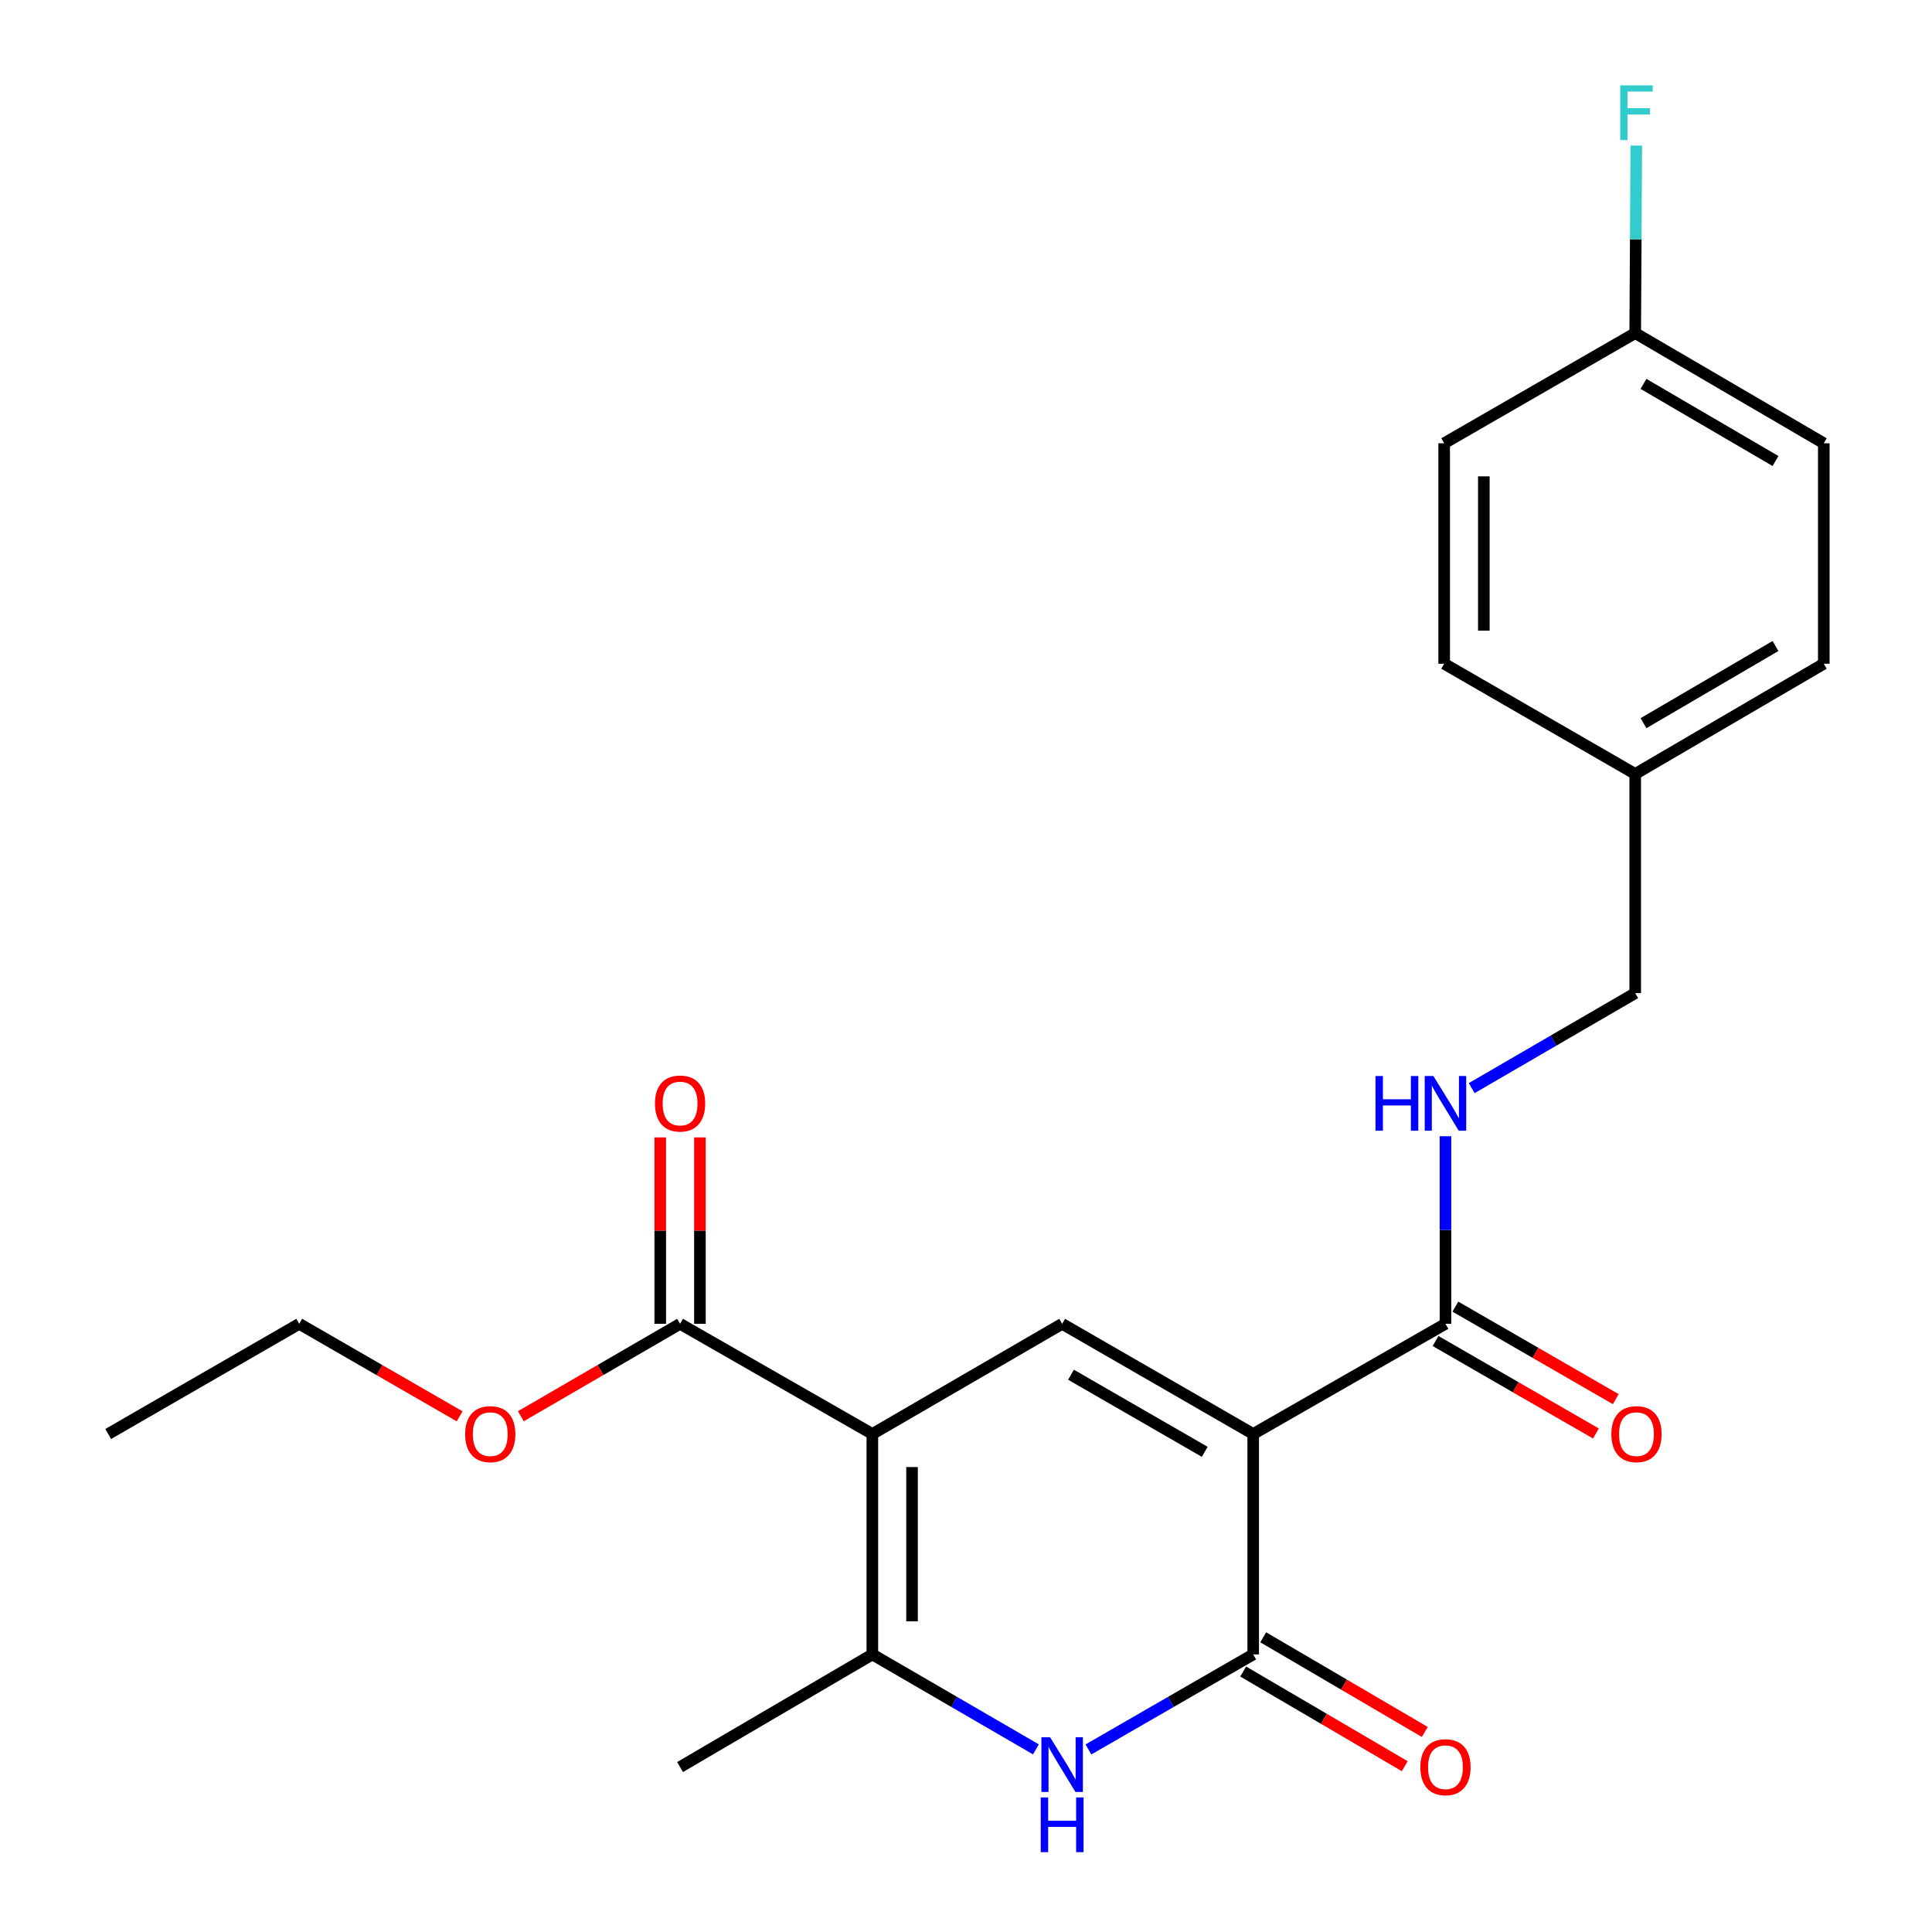 <?xml version='1.0' encoding='iso-8859-1'?>
<svg version='1.1' baseProfile='full'
              xmlns='http://www.w3.org/2000/svg'
                      xmlns:rdkit='http://www.rdkit.org/xml'
                      xmlns:xlink='http://www.w3.org/1999/xlink'
                  xml:space='preserve'
width='1000px' height='1000px' viewBox='0 0 1000 1000'>
<!-- END OF HEADER -->
<rect style='opacity:1.0;fill:#FFFFFF;stroke:none' width='1000' height='1000' x='0' y='0'> </rect>
<path class='bond-1' d='M 648.655,742.229 L 549.768,685.206' style='fill:none;fill-rule:evenodd;stroke:#000000;stroke-width:6px;stroke-linecap:butt;stroke-linejoin:miter;stroke-opacity:1' />
<path class='bond-1' d='M 623.565,751.463 L 554.345,711.546' style='fill:none;fill-rule:evenodd;stroke:#000000;stroke-width:6px;stroke-linecap:butt;stroke-linejoin:miter;stroke-opacity:1' />
<path class='bond-2' d='M 648.655,742.229 L 648.655,856.321' style='fill:none;fill-rule:evenodd;stroke:#000000;stroke-width:6px;stroke-linecap:butt;stroke-linejoin:miter;stroke-opacity:1' />
<path class='bond-5' d='M 648.655,742.229 L 748.169,685.206' style='fill:none;fill-rule:evenodd;stroke:#000000;stroke-width:6px;stroke-linecap:butt;stroke-linejoin:miter;stroke-opacity:1' />
<path class='bond-0' d='M 451.532,742.229 L 549.768,685.206' style='fill:none;fill-rule:evenodd;stroke:#000000;stroke-width:6px;stroke-linecap:butt;stroke-linejoin:miter;stroke-opacity:1' />
<path class='bond-6' d='M 451.532,742.229 L 352.006,685.206' style='fill:none;fill-rule:evenodd;stroke:#000000;stroke-width:6px;stroke-linecap:butt;stroke-linejoin:miter;stroke-opacity:1' />
<path class='bond-23' d='M 451.532,742.229 L 451.532,856.321' style='fill:none;fill-rule:evenodd;stroke:#000000;stroke-width:6px;stroke-linecap:butt;stroke-linejoin:miter;stroke-opacity:1' />
<path class='bond-23' d='M 472.064,759.343 L 472.064,839.207' style='fill:none;fill-rule:evenodd;stroke:#000000;stroke-width:6px;stroke-linecap:butt;stroke-linejoin:miter;stroke-opacity:1' />
<path class='bond-3' d='M 648.655,856.321 L 606.009,880.918' style='fill:none;fill-rule:evenodd;stroke:#000000;stroke-width:6px;stroke-linecap:butt;stroke-linejoin:miter;stroke-opacity:1' />
<path class='bond-3' d='M 606.009,880.918 L 563.362,905.515' style='fill:none;fill-rule:evenodd;stroke:#0000FF;stroke-width:6px;stroke-linecap:butt;stroke-linejoin:miter;stroke-opacity:1' />
<path class='bond-8' d='M 643.466,865.179 L 685.281,889.677' style='fill:none;fill-rule:evenodd;stroke:#000000;stroke-width:6px;stroke-linecap:butt;stroke-linejoin:miter;stroke-opacity:1' />
<path class='bond-8' d='M 685.281,889.677 L 727.096,914.175' style='fill:none;fill-rule:evenodd;stroke:#FF0000;stroke-width:6px;stroke-linecap:butt;stroke-linejoin:miter;stroke-opacity:1' />
<path class='bond-8' d='M 653.845,847.463 L 695.66,871.961' style='fill:none;fill-rule:evenodd;stroke:#000000;stroke-width:6px;stroke-linecap:butt;stroke-linejoin:miter;stroke-opacity:1' />
<path class='bond-8' d='M 695.66,871.961 L 737.475,896.459' style='fill:none;fill-rule:evenodd;stroke:#FF0000;stroke-width:6px;stroke-linecap:butt;stroke-linejoin:miter;stroke-opacity:1' />
<path class='bond-4' d='M 536.189,905.472 L 493.86,880.896' style='fill:none;fill-rule:evenodd;stroke:#0000FF;stroke-width:6px;stroke-linecap:butt;stroke-linejoin:miter;stroke-opacity:1' />
<path class='bond-4' d='M 493.86,880.896 L 451.532,856.321' style='fill:none;fill-rule:evenodd;stroke:#000000;stroke-width:6px;stroke-linecap:butt;stroke-linejoin:miter;stroke-opacity:1' />
<path class='bond-15' d='M 451.532,856.321 L 352.006,914.622' style='fill:none;fill-rule:evenodd;stroke:#000000;stroke-width:6px;stroke-linecap:butt;stroke-linejoin:miter;stroke-opacity:1' />
<path class='bond-7' d='M 748.169,685.206 L 748.169,636.66' style='fill:none;fill-rule:evenodd;stroke:#000000;stroke-width:6px;stroke-linecap:butt;stroke-linejoin:miter;stroke-opacity:1' />
<path class='bond-7' d='M 748.169,636.66 L 748.169,588.115' style='fill:none;fill-rule:evenodd;stroke:#0000FF;stroke-width:6px;stroke-linecap:butt;stroke-linejoin:miter;stroke-opacity:1' />
<path class='bond-9' d='M 743.04,694.099 L 784.545,718.038' style='fill:none;fill-rule:evenodd;stroke:#000000;stroke-width:6px;stroke-linecap:butt;stroke-linejoin:miter;stroke-opacity:1' />
<path class='bond-9' d='M 784.545,718.038 L 826.051,741.978' style='fill:none;fill-rule:evenodd;stroke:#FF0000;stroke-width:6px;stroke-linecap:butt;stroke-linejoin:miter;stroke-opacity:1' />
<path class='bond-9' d='M 753.299,676.313 L 794.804,700.252' style='fill:none;fill-rule:evenodd;stroke:#000000;stroke-width:6px;stroke-linecap:butt;stroke-linejoin:miter;stroke-opacity:1' />
<path class='bond-9' d='M 794.804,700.252 L 836.309,724.192' style='fill:none;fill-rule:evenodd;stroke:#FF0000;stroke-width:6px;stroke-linecap:butt;stroke-linejoin:miter;stroke-opacity:1' />
<path class='bond-10' d='M 362.273,685.206 L 362.273,636.96' style='fill:none;fill-rule:evenodd;stroke:#000000;stroke-width:6px;stroke-linecap:butt;stroke-linejoin:miter;stroke-opacity:1' />
<path class='bond-10' d='M 362.273,636.96 L 362.273,588.715' style='fill:none;fill-rule:evenodd;stroke:#FF0000;stroke-width:6px;stroke-linecap:butt;stroke-linejoin:miter;stroke-opacity:1' />
<path class='bond-10' d='M 341.74,685.206 L 341.74,636.96' style='fill:none;fill-rule:evenodd;stroke:#000000;stroke-width:6px;stroke-linecap:butt;stroke-linejoin:miter;stroke-opacity:1' />
<path class='bond-10' d='M 341.74,636.96 L 341.74,588.715' style='fill:none;fill-rule:evenodd;stroke:#FF0000;stroke-width:6px;stroke-linecap:butt;stroke-linejoin:miter;stroke-opacity:1' />
<path class='bond-12' d='M 352.006,685.206 L 310.802,709.121' style='fill:none;fill-rule:evenodd;stroke:#000000;stroke-width:6px;stroke-linecap:butt;stroke-linejoin:miter;stroke-opacity:1' />
<path class='bond-12' d='M 310.802,709.121 L 269.598,733.036' style='fill:none;fill-rule:evenodd;stroke:#FF0000;stroke-width:6px;stroke-linecap:butt;stroke-linejoin:miter;stroke-opacity:1' />
<path class='bond-11' d='M 761.749,563.213 L 804.066,538.629' style='fill:none;fill-rule:evenodd;stroke:#0000FF;stroke-width:6px;stroke-linecap:butt;stroke-linejoin:miter;stroke-opacity:1' />
<path class='bond-11' d='M 804.066,538.629 L 846.383,514.045' style='fill:none;fill-rule:evenodd;stroke:#000000;stroke-width:6px;stroke-linecap:butt;stroke-linejoin:miter;stroke-opacity:1' />
<path class='bond-14' d='M 846.383,514.045 L 846.383,400.603' style='fill:none;fill-rule:evenodd;stroke:#000000;stroke-width:6px;stroke-linecap:butt;stroke-linejoin:miter;stroke-opacity:1' />
<path class='bond-21' d='M 237.905,733.086 L 196.394,709.146' style='fill:none;fill-rule:evenodd;stroke:#FF0000;stroke-width:6px;stroke-linecap:butt;stroke-linejoin:miter;stroke-opacity:1' />
<path class='bond-21' d='M 196.394,709.146 L 154.883,685.206' style='fill:none;fill-rule:evenodd;stroke:#000000;stroke-width:6px;stroke-linecap:butt;stroke-linejoin:miter;stroke-opacity:1' />
<path class='bond-13' d='M 846.383,172.418 L 943.992,229.442' style='fill:none;fill-rule:evenodd;stroke:#000000;stroke-width:6px;stroke-linecap:butt;stroke-linejoin:miter;stroke-opacity:1' />
<path class='bond-13' d='M 850.667,198.701 L 918.994,238.617' style='fill:none;fill-rule:evenodd;stroke:#000000;stroke-width:6px;stroke-linecap:butt;stroke-linejoin:miter;stroke-opacity:1' />
<path class='bond-16' d='M 846.383,172.418 L 846.66,123.879' style='fill:none;fill-rule:evenodd;stroke:#000000;stroke-width:6px;stroke-linecap:butt;stroke-linejoin:miter;stroke-opacity:1' />
<path class='bond-16' d='M 846.66,123.879 L 846.936,75.339' style='fill:none;fill-rule:evenodd;stroke:#33CCCC;stroke-width:6px;stroke-linecap:butt;stroke-linejoin:miter;stroke-opacity:1' />
<path class='bond-24' d='M 846.383,172.418 L 747.496,229.442' style='fill:none;fill-rule:evenodd;stroke:#000000;stroke-width:6px;stroke-linecap:butt;stroke-linejoin:miter;stroke-opacity:1' />
<path class='bond-19' d='M 846.383,400.603 L 747.496,343.545' style='fill:none;fill-rule:evenodd;stroke:#000000;stroke-width:6px;stroke-linecap:butt;stroke-linejoin:miter;stroke-opacity:1' />
<path class='bond-20' d='M 846.383,400.603 L 943.992,343.545' style='fill:none;fill-rule:evenodd;stroke:#000000;stroke-width:6px;stroke-linecap:butt;stroke-linejoin:miter;stroke-opacity:1' />
<path class='bond-20' d='M 850.663,374.318 L 918.989,334.378' style='fill:none;fill-rule:evenodd;stroke:#000000;stroke-width:6px;stroke-linecap:butt;stroke-linejoin:miter;stroke-opacity:1' />
<path class='bond-17' d='M 747.496,229.442 L 747.496,343.545' style='fill:none;fill-rule:evenodd;stroke:#000000;stroke-width:6px;stroke-linecap:butt;stroke-linejoin:miter;stroke-opacity:1' />
<path class='bond-17' d='M 768.029,246.557 L 768.029,326.43' style='fill:none;fill-rule:evenodd;stroke:#000000;stroke-width:6px;stroke-linecap:butt;stroke-linejoin:miter;stroke-opacity:1' />
<path class='bond-18' d='M 943.992,229.442 L 943.992,343.545' style='fill:none;fill-rule:evenodd;stroke:#000000;stroke-width:6px;stroke-linecap:butt;stroke-linejoin:miter;stroke-opacity:1' />
<path class='bond-22' d='M 154.883,685.206 L 56.008,742.229' style='fill:none;fill-rule:evenodd;stroke:#000000;stroke-width:6px;stroke-linecap:butt;stroke-linejoin:miter;stroke-opacity:1' />
<path  class='atom-4' d='M 543.508 899.196
L 552.788 914.196
Q 553.708 915.676, 555.188 918.356
Q 556.668 921.036, 556.748 921.196
L 556.748 899.196
L 560.508 899.196
L 560.508 927.516
L 556.628 927.516
L 546.668 911.116
Q 545.508 909.196, 544.268 906.996
Q 543.068 904.796, 542.708 904.116
L 542.708 927.516
L 539.028 927.516
L 539.028 899.196
L 543.508 899.196
' fill='#0000FF'/>
<path  class='atom-4' d='M 538.688 930.348
L 542.528 930.348
L 542.528 942.388
L 557.008 942.388
L 557.008 930.348
L 560.848 930.348
L 560.848 958.668
L 557.008 958.668
L 557.008 945.588
L 542.528 945.588
L 542.528 958.668
L 538.688 958.668
L 538.688 930.348
' fill='#0000FF'/>
<path  class='atom-8' d='M 711.949 556.942
L 715.789 556.942
L 715.789 568.982
L 730.269 568.982
L 730.269 556.942
L 734.109 556.942
L 734.109 585.262
L 730.269 585.262
L 730.269 572.182
L 715.789 572.182
L 715.789 585.262
L 711.949 585.262
L 711.949 556.942
' fill='#0000FF'/>
<path  class='atom-8' d='M 741.909 556.942
L 751.189 571.942
Q 752.109 573.422, 753.589 576.102
Q 755.069 578.782, 755.149 578.942
L 755.149 556.942
L 758.909 556.942
L 758.909 585.262
L 755.029 585.262
L 745.069 568.862
Q 743.909 566.942, 742.669 564.742
Q 741.469 562.542, 741.109 561.862
L 741.109 585.262
L 737.429 585.262
L 737.429 556.942
L 741.909 556.942
' fill='#0000FF'/>
<path  class='atom-9' d='M 735.169 914.702
Q 735.169 907.902, 738.529 904.102
Q 741.889 900.302, 748.169 900.302
Q 754.449 900.302, 757.809 904.102
Q 761.169 907.902, 761.169 914.702
Q 761.169 921.582, 757.769 925.502
Q 754.369 929.382, 748.169 929.382
Q 741.929 929.382, 738.529 925.502
Q 735.169 921.622, 735.169 914.702
M 748.169 926.182
Q 752.489 926.182, 754.809 923.302
Q 757.169 920.382, 757.169 914.702
Q 757.169 909.142, 754.809 906.342
Q 752.489 903.502, 748.169 903.502
Q 743.849 903.502, 741.489 906.302
Q 739.169 909.102, 739.169 914.702
Q 739.169 920.422, 741.489 923.302
Q 743.849 926.182, 748.169 926.182
' fill='#FF0000'/>
<path  class='atom-10' d='M 834.033 742.309
Q 834.033 735.509, 837.393 731.709
Q 840.753 727.909, 847.033 727.909
Q 853.313 727.909, 856.673 731.709
Q 860.033 735.509, 860.033 742.309
Q 860.033 749.189, 856.633 753.109
Q 853.233 756.989, 847.033 756.989
Q 840.793 756.989, 837.393 753.109
Q 834.033 749.229, 834.033 742.309
M 847.033 753.789
Q 851.353 753.789, 853.673 750.909
Q 856.033 747.989, 856.033 742.309
Q 856.033 736.749, 853.673 733.949
Q 851.353 731.109, 847.033 731.109
Q 842.713 731.109, 840.353 733.909
Q 838.033 736.709, 838.033 742.309
Q 838.033 748.029, 840.353 750.909
Q 842.713 753.789, 847.033 753.789
' fill='#FF0000'/>
<path  class='atom-11' d='M 339.006 571.182
Q 339.006 564.382, 342.366 560.582
Q 345.726 556.782, 352.006 556.782
Q 358.286 556.782, 361.646 560.582
Q 365.006 564.382, 365.006 571.182
Q 365.006 578.062, 361.606 581.982
Q 358.206 585.862, 352.006 585.862
Q 345.766 585.862, 342.366 581.982
Q 339.006 578.102, 339.006 571.182
M 352.006 582.662
Q 356.326 582.662, 358.646 579.782
Q 361.006 576.862, 361.006 571.182
Q 361.006 565.622, 358.646 562.822
Q 356.326 559.982, 352.006 559.982
Q 347.686 559.982, 345.326 562.782
Q 343.006 565.582, 343.006 571.182
Q 343.006 576.902, 345.326 579.782
Q 347.686 582.662, 352.006 582.662
' fill='#FF0000'/>
<path  class='atom-13' d='M 240.758 742.309
Q 240.758 735.509, 244.118 731.709
Q 247.478 727.909, 253.758 727.909
Q 260.038 727.909, 263.398 731.709
Q 266.758 735.509, 266.758 742.309
Q 266.758 749.189, 263.358 753.109
Q 259.958 756.989, 253.758 756.989
Q 247.518 756.989, 244.118 753.109
Q 240.758 749.229, 240.758 742.309
M 253.758 753.789
Q 258.078 753.789, 260.398 750.909
Q 262.758 747.989, 262.758 742.309
Q 262.758 736.749, 260.398 733.949
Q 258.078 731.109, 253.758 731.109
Q 249.438 731.109, 247.078 733.909
Q 244.758 736.709, 244.758 742.309
Q 244.758 748.029, 247.078 750.909
Q 249.438 753.789, 253.758 753.789
' fill='#FF0000'/>
<path  class='atom-17' d='M 838.613 44.166
L 855.453 44.166
L 855.453 47.406
L 842.413 47.406
L 842.413 56.006
L 854.013 56.006
L 854.013 59.286
L 842.413 59.286
L 842.413 72.486
L 838.613 72.486
L 838.613 44.166
' fill='#33CCCC'/>
</svg>

